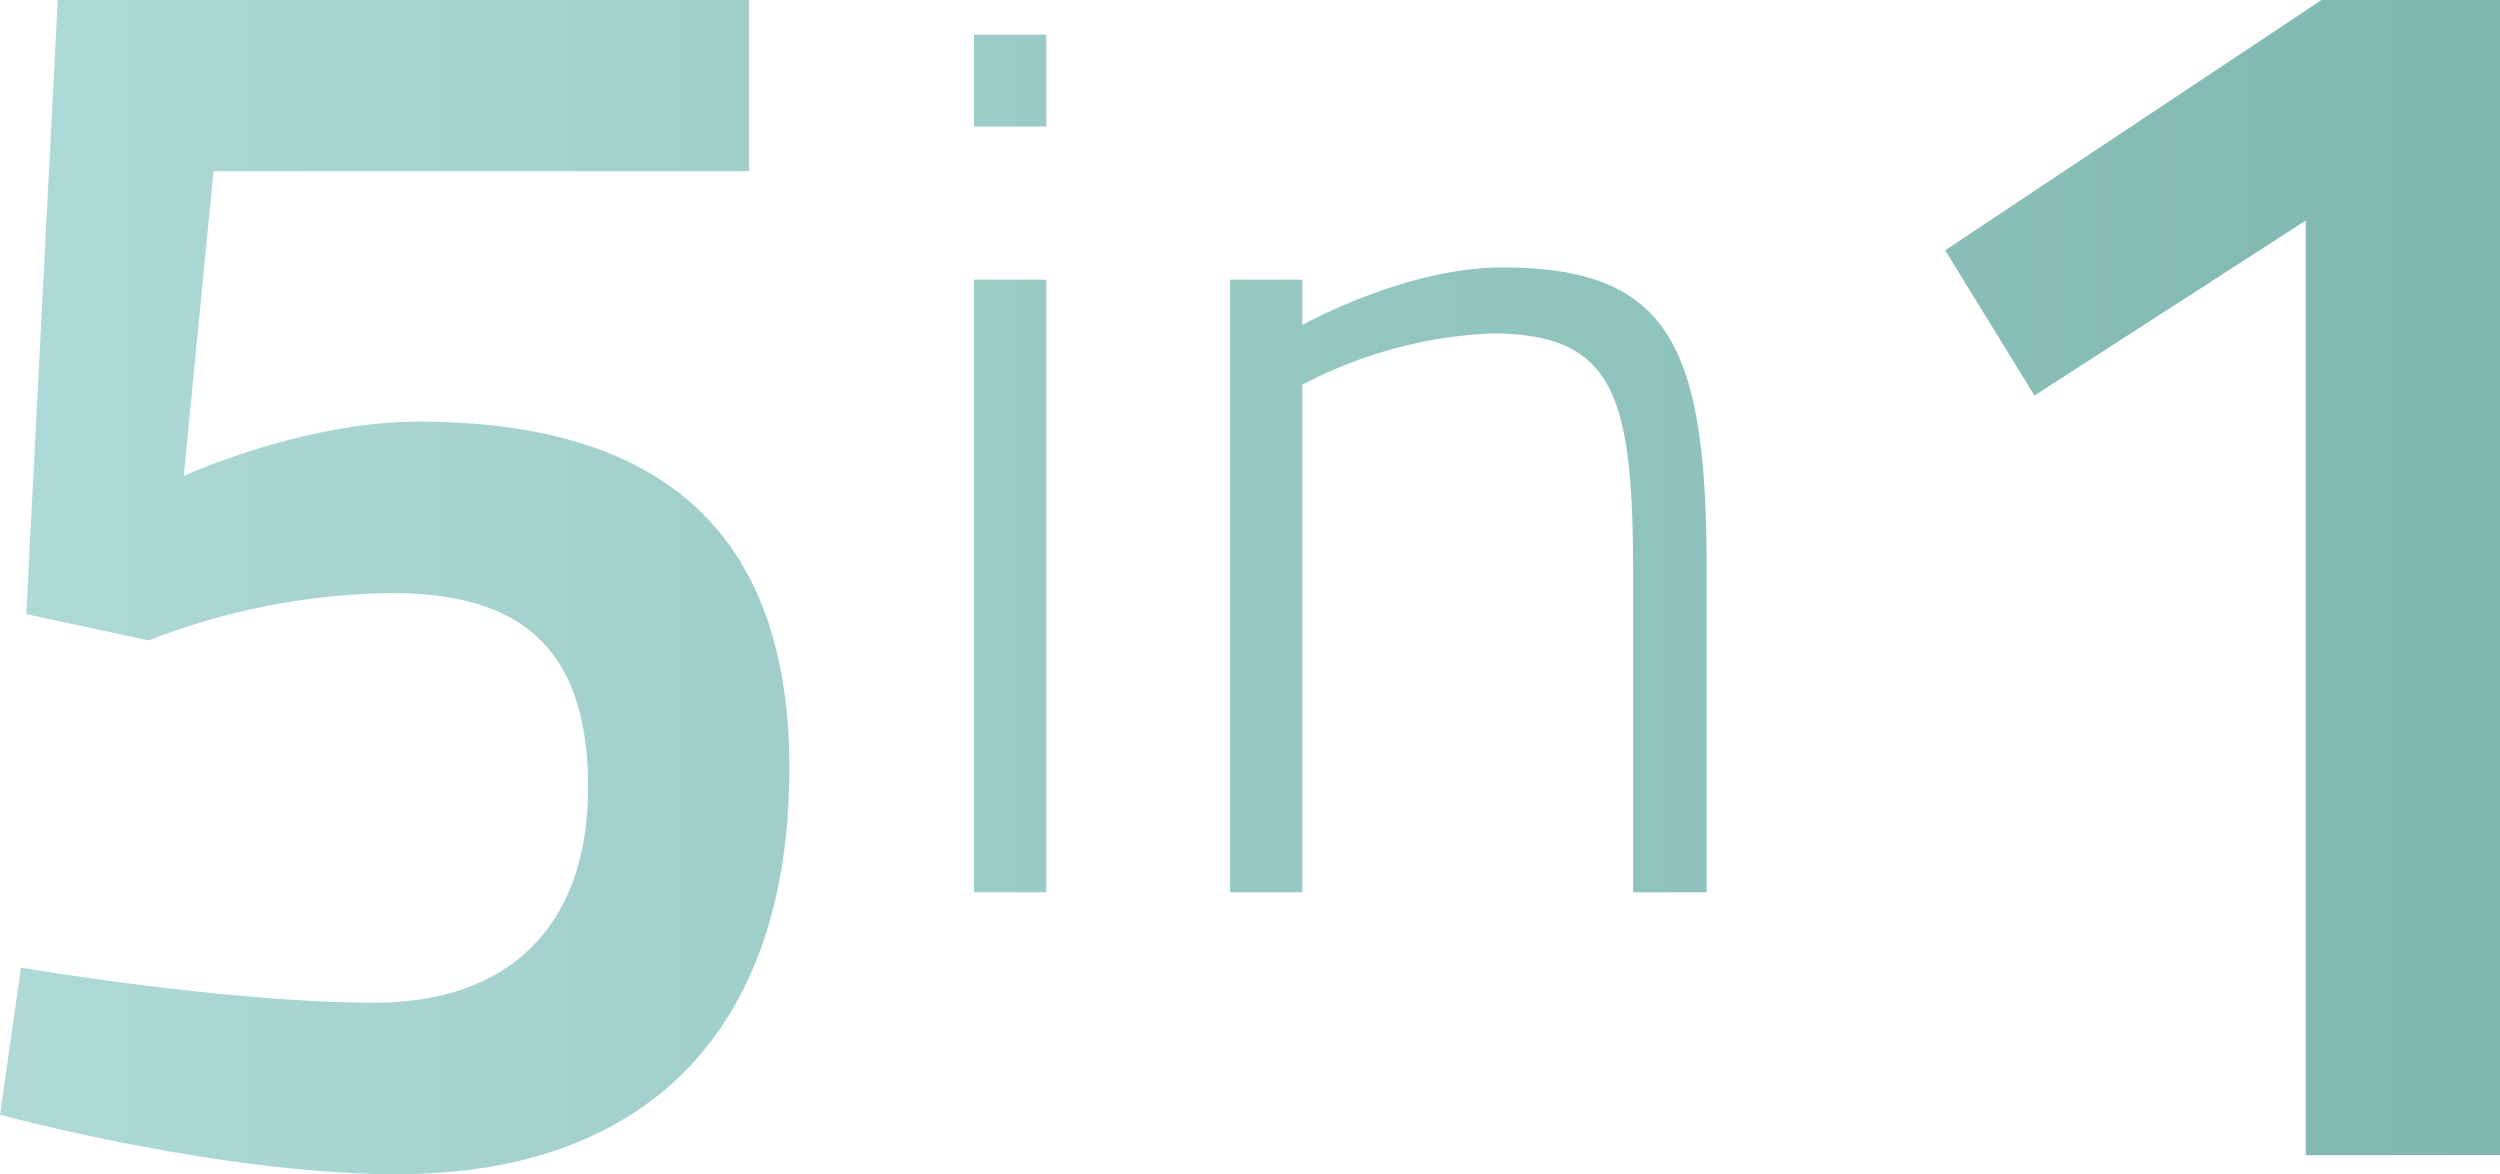 <?xml version="1.0" encoding="UTF-8"?> <svg xmlns="http://www.w3.org/2000/svg" xmlns:xlink="http://www.w3.org/1999/xlink" id="Warstwa_1" data-name="Warstwa 1" viewBox="0 0 142.84 67.1"><defs><style>.cls-1{fill:url(#Gradient_bez_nazwy);}.cls-2{fill:url(#Gradient_bez_nazwy_2);}.cls-3{fill:url(#Gradient_bez_nazwy_3);}</style><linearGradient id="Gradient_bez_nazwy" y1="842.15" x2="1" y2="842.15" gradientTransform="matrix(284, 0, 0, -284, 939.68, 239374.26)" gradientUnits="userSpaceOnUse"><stop offset="0" stop-color="#b0dbd8"></stop><stop offset="1" stop-color="#53968c"></stop></linearGradient><linearGradient id="Gradient_bez_nazwy_2" y1="842.17" y2="842.17" xlink:href="#Gradient_bez_nazwy"></linearGradient><linearGradient id="Gradient_bez_nazwy_3" y1="842.15" y2="842.15" gradientTransform="matrix(284, 0, 0, -284, -5.6, 239202.23)" xlink:href="#Gradient_bez_nazwy"></linearGradient></defs><path class="cls-1" d="M988.09,172v9.8h-30.6l-1.7,17.41s6.8-3.1,13.4-3.1c13.2,0,21.2,5.7,21.2,19.8,0,15-8.2,23.2-22.4,23.2-10.2,0-22.7-3.4-22.7-3.4l1.2-8.4s11.8,2,20.2,2c7.7,0,12.2-4.4,12.2-12.3,0-8.2-4.1-11.1-11.2-11.1a39.29,39.29,0,0,0-13.9,2.7l-7-1.5,1.8-35.11Z" transform="translate(-945.29 -172.02)"></path><path class="cls-2" d="M1000.94,174h4.13v5.25h-4.13Zm0,14h4.13v35h-4.13Zm14.63,35V188h4.13v2.59s5.88-3.29,11.41-3.29c9.59,0,11.69,4.48,11.69,17.3V223h-4.2v-18.2c0-10.3-1.12-13.73-8.12-13.73A25.69,25.69,0,0,0,1019.7,194v29Z" transform="translate(-945.29 -172.02)"></path><polygon class="cls-3" points="132.64 0 142.84 0 142.84 66 131.74 66 131.74 12.6 116.24 22.6 111.14 14.3 132.64 0"></polygon></svg> 